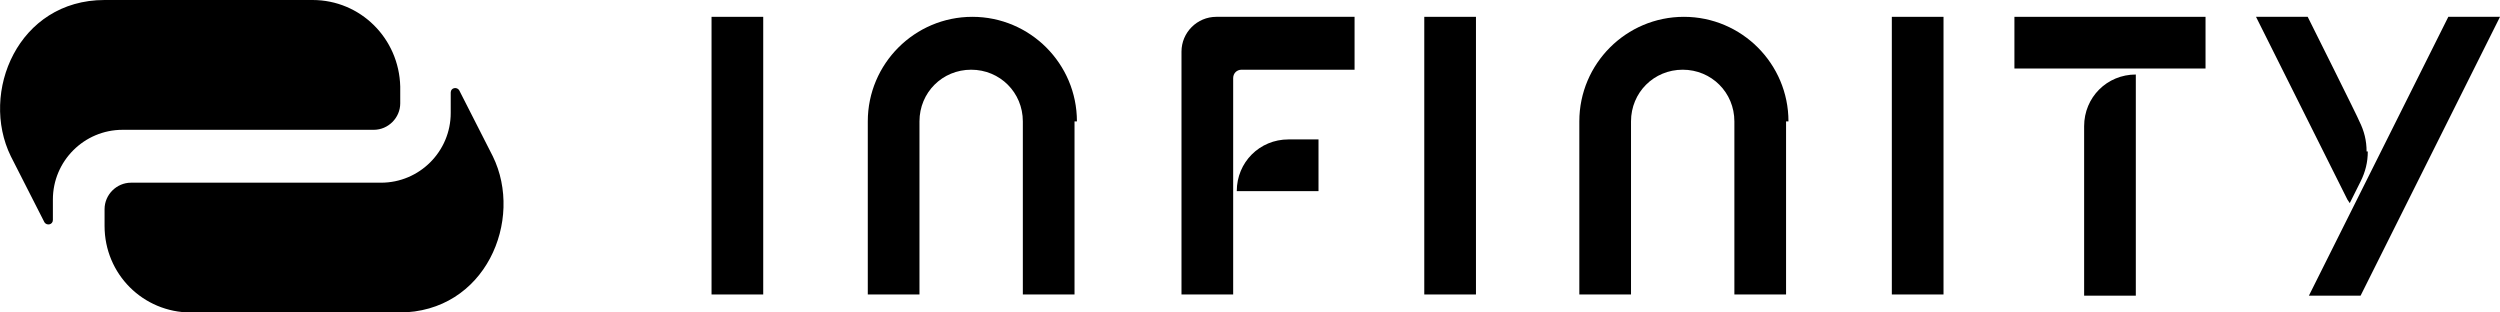 <?xml version="1.0" encoding="UTF-8"?>
<svg id="Layer_1" xmlns="http://www.w3.org/2000/svg" width="208" height="26" version="1.1" viewBox="0 0 208 26">
  <!-- Generator: Adobe Illustrator 29.6.1, SVG Export Plug-In . SVG Version: 2.1.1 Build 9)  -->
  <rect x="59.2" y="1.4" width="4.3" height="23.1"/>
  <rect x="118.5" y="1.4" width="4.3" height="23.1"/>
  <rect x="157.4" y="1.4" width="4.3" height="23.1"/>
  <path d="M177.7,24.6h-4.3v-14.1c0-2.4,1.9-4.3,4.3-4.3v18.4Z"/>
  <rect x="167.6" y="1.4" width="15.9" height="4.3"/>
  <path d="M102.6,1.4h-1.4c-1.6,0-2.9,1.3-2.9,2.9v20.2h4.3V6.5c0-.4.3-.7.7-.7h9.4V1.4h-10.1Z"/>
  <path d="M109.8,15.9h-6.9c0-2.4,1.9-4.3,4.3-4.3h2.5v4.3Z"/>
  <path d="M89.6,10.1c0-4.8-3.9-8.7-8.7-8.7s-8.7,3.9-8.7,8.7v14.4h4.3v-14.4h0s0,0,0,0c0-2.4,1.9-4.3,4.3-4.3s4.3,1.9,4.3,4.3h0v14.4h4.3v-14.4h0s0,0,0,0"/>
  <path d="M148.8,10.1c0-4.8-3.9-8.7-8.7-8.7s-8.7,3.9-8.7,8.7v14.4h4.3v-14.4h0s0,0,0,0c0-2.4,1.9-4.3,4.3-4.3s4.3,1.9,4.3,4.3h0v14.4h4.3v-14.4h0s0,0,0,0"/>
  <path d="M197,12.6c0,.9-.2,1.7-.6,2.5,0,0-.9,1.8-.9,1.8l-.2-.3-4.9-9.8h0l-2.7-5.4h4.3s4.3,8.6,4.3,8.7c.4.8.6,1.6.6,2.5"/>
  <polygon points="192.1 24.6 196.4 24.6 208 1.4 203.7 1.4 192.1 24.6"/>
  <path d="M.9,13l2.8,5.5c.2.3.7.2.7-.2v-1.7c0-3.2,2.6-5.8,5.8-5.8h20.9c1.2,0,2.2-1,2.2-2.2v-1.4C33.2,3.2,30,0,26,0c-4.9,0-12.7,0-17.3,0C1.5,0-1.7,7.7.9,13"/>
  <path d="M41,13l-2.8-5.5c-.2-.3-.7-.2-.7.2v1.7c0,3.2-2.6,5.8-5.8,5.8H10.9c-1.2,0-2.2,1-2.2,2.2v1.4c0,4,3.2,7.2,7.2,7.2,4.9,0,12.7,0,17.3,0,7.2,0,10.4-7.7,7.8-13"/>
</svg>